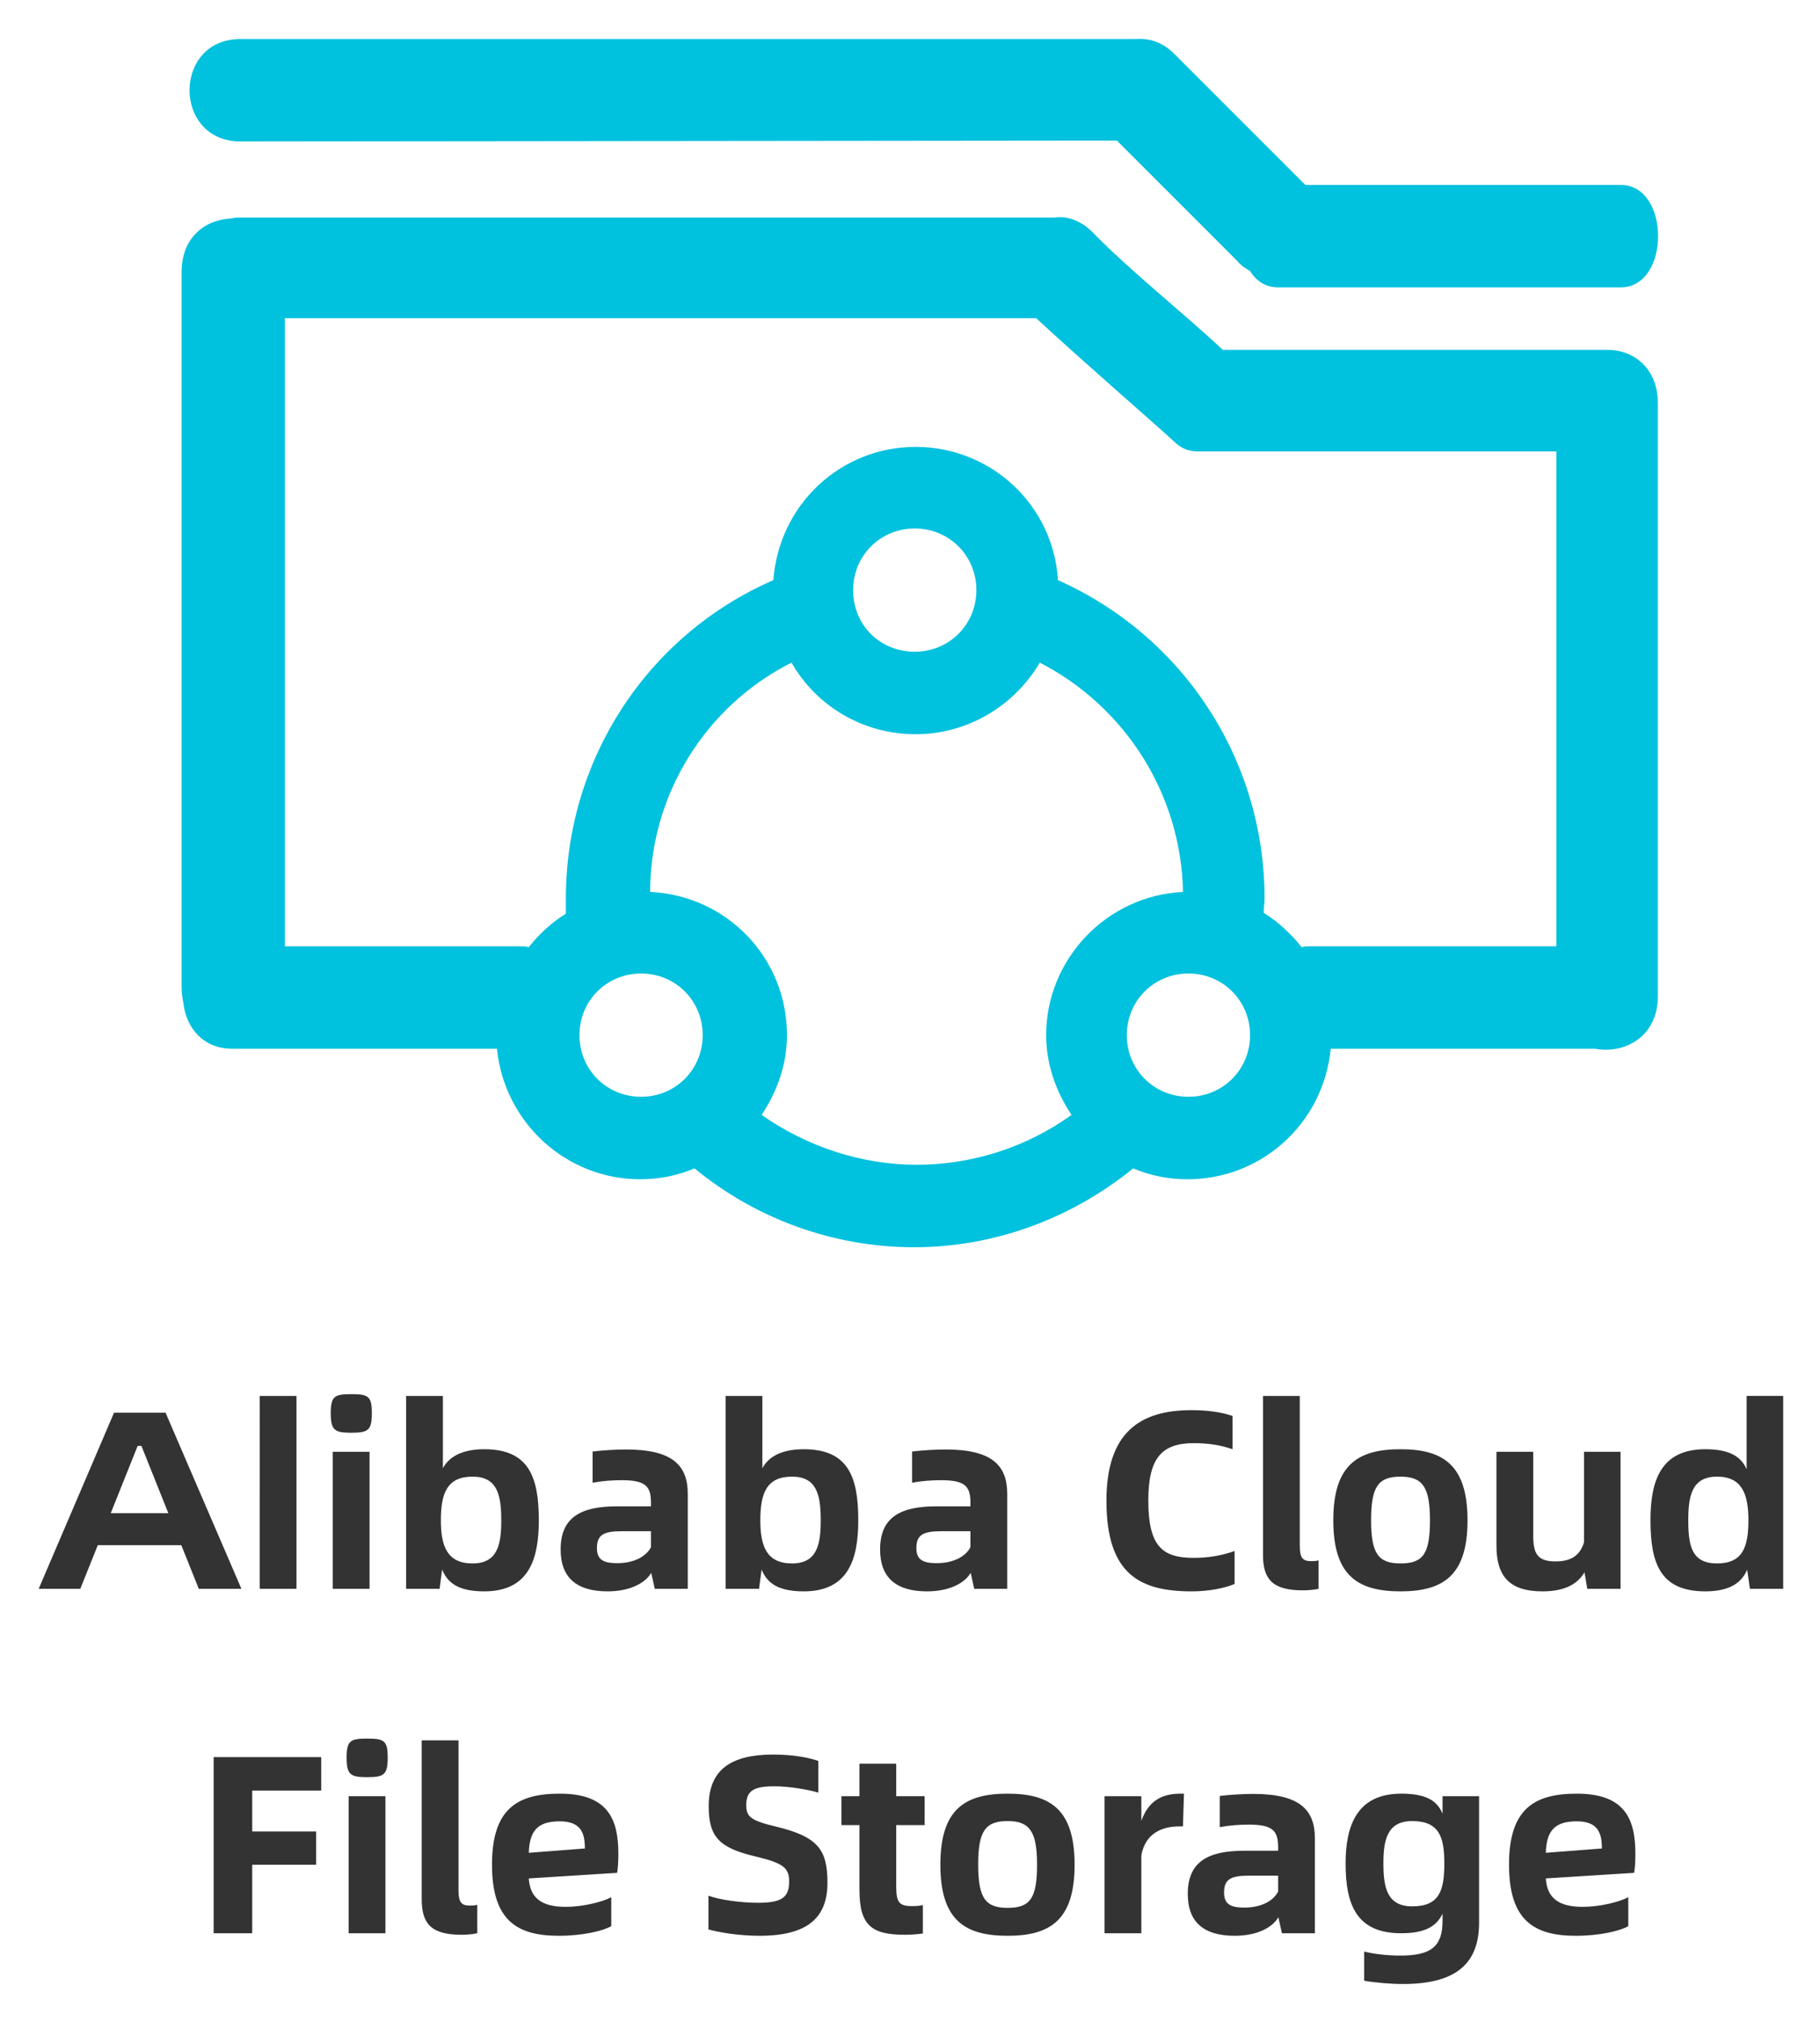 <svg xmlns="http://www.w3.org/2000/svg" role="img" viewBox="-4.04 -4.29 200.83 223.08"><title>Alibaba Cloud File Storage logo</title><g fill-rule="nonzero" fill="none"><path fill="#00C1DE" d="M173.4 34.315h-42.5c-4.6-4.3-10.1-8.6-14.4-13-1.3-1.3-2.8-1.8-4.2-1.6H22.5c-.4 0-.6 0-1 .1-2.8.1-5.5 2-5.5 5.9v78.9c0 .6.1 1.3.2 1.8.3 2.6 2.1 5 5.4 5h29.2c.8 8.1 7.6 14.4 15.8 14.4 2.1 0 4.1-.4 6-1.2 6.8 5.6 15.4 8.7 24.2 8.7 8.8 0 17.3-3.1 24.2-8.7 1.9.8 3.9 1.2 6 1.2 8.2 0 15-6.2 15.8-14.4H172c3.2.6 6.9-1.3 6.9-5.8v-65.4c0-3.9-2.7-5.9-5.5-5.9zm-106.7 68.8c3.8 0 6.8 3 6.8 6.8s-3 6.8-6.8 6.8-6.8-3-6.8-6.8 3-6.8 6.8-6.8zm60.4 0c3.8 0 6.8 3 6.8 6.8s-3 6.8-6.8 6.8-6.8-3-6.8-6.8 3-6.8 6.8-6.8zm-43.8-34.3c2.8 4.9 8 7.9 13.7 7.9 5.6 0 10.8-3 13.7-7.9 9.5 4.9 15.6 14.6 15.8 25.3-8.4.4-15.1 7.4-15.1 15.8 0 3.1 1 6.1 2.8 8.8-5 3.6-11 5.5-17.1 5.5-6.1 0-12.1-2-17.1-5.5 1.8-2.7 2.8-5.7 2.8-8.8 0-8.5-6.6-15.4-15.1-15.8 0-10.7 6.1-20.5 15.6-25.3zm6.8-8c0-3.8 3-6.8 6.8-6.8s6.8 3 6.8 6.8-3 6.8-6.8 6.8-6.8-2.9-6.8-6.8zm49.5 39.4c-1.2-1.5-2.6-2.8-4.2-3.8 0-.5.1-1 .1-1.6 0-15.2-8.9-28.9-22.8-35.1-.5-8.3-7.4-14.7-15.7-14.7-8.3 0-15.1 6.4-15.7 14.7-14 6.1-22.9 19.9-22.9 35.1v1.7c-1.6 1-2.9 2.2-4.1 3.7-.3-.1-.7-.1-1-.1H27.4v-69.3h82.9c4.4 4.1 12.8 11.4 15.1 13.5.7.7 1.5 1.2 2.7 1.2h39.6v54.6h-26.9c-.5 0-.9 0-1.2.1zm-117.1-88.9c-7.5 0-7.5-11.3 0-11.3h98.8c1.4-.1 2.9.3 4.2 1.6l14.5 14.5h34.8c5.5 0 5.5 11.3 0 11.3H137c-1.4 0-2.4-.7-3.1-1.8-.5-.3-1-.6-1.4-1.1l-13.3-13.3-96.7.1z"/><path fill="#333" d="M4.82 171l1.932-4.816h9.212L17.896 171H22.6l-8.372-19.432H8.544L.228 171H4.82zm9.716-8.344H8.18l2.968-7.42h.42l2.968 7.42zM28.676 171v-21.28h-4.06V171h4.06zm8.316-19.376c0-1.904-.42-2.1-2.268-2.1-1.82 0-2.268.196-2.268 2.1 0 1.841.419 2.137 2.091 2.155l.177.001c1.848 0 2.268-.252 2.268-2.156zM36.74 171v-15.12h-4.06V171h4.06zm12.656.28c4.9 0 6.02-3.5 6.02-7.84 0-4.816-1.12-7.84-6.02-7.84-2.66 0-3.976.98-4.564 2.1v-7.98h-4.06V171h3.696l.28-2.128c.588 1.456 1.764 2.408 4.648 2.408zm-1.288-3.08c-2.772 0-3.5-1.848-3.5-4.76 0-3.052.728-4.816 3.5-4.816 2.672 0 3.14 1.938 3.163 4.599l.001.217c0 2.604-.364 4.76-3.164 4.76zm14.896 3.08c2.492 0 4.172-.924 4.816-2.044l.392 1.764h3.64v-10.472c0-3.192-1.736-4.9-6.804-4.9-1.092 0-2.548.084-3.696.224v3.444c1.036-.196 2.128-.28 3.22-.28 2.66 0 3.22.7 3.22 2.492v.392H64.04c-4.06 0-6.216 1.26-6.216 4.76 0 3.136 1.792 4.62 5.18 4.62zm1.036-3.108c-1.568 0-2.212-.448-2.212-1.652 0-1.54.812-1.876 2.828-1.876h3.136v1.764c-.532 1.036-1.876 1.764-3.752 1.764zm20.608 3.108c4.9 0 6.02-3.5 6.02-7.84 0-4.816-1.12-7.84-6.02-7.84-2.66 0-3.976.98-4.564 2.1v-7.98h-4.06V171h3.696l.28-2.128c.588 1.456 1.764 2.408 4.648 2.408zm-1.288-3.08c-2.772 0-3.5-1.848-3.5-4.76 0-3.052.728-4.816 3.5-4.816 2.672 0 3.14 1.938 3.163 4.599l.001.217c0 2.604-.364 4.76-3.164 4.76zm14.896 3.08c2.492 0 4.172-.924 4.816-2.044l.392 1.764h3.64v-10.472c0-3.192-1.736-4.9-6.804-4.9-1.092 0-2.548.084-3.696.224v3.444c1.036-.196 2.128-.28 3.22-.28 2.66 0 3.22.7 3.22 2.492v.392h-3.752c-4.06 0-6.216 1.26-6.216 4.76 0 3.136 1.792 4.62 5.18 4.62zm1.036-3.108c-1.568 0-2.212-.448-2.212-1.652 0-1.54.812-1.876 2.828-1.876h3.136v1.764c-.532 1.036-1.876 1.764-3.752 1.764zm28.168 3.108c1.876 0 3.584-.336 4.732-.812v-3.64c-1.484.532-2.94.756-4.536.756-3.444 0-4.984-1.288-4.984-6.328 0-4.76 1.54-6.328 5.04-6.328 1.652 0 3.052.252 4.256.672v-3.668c-1.204-.42-2.716-.644-4.536-.644-5.712 0-9.38 2.492-9.38 9.996 0 8.148 3.724 9.996 9.408 9.996zm12.264-.112c.616 0 1.204-.056 1.736-.168v-3.136c-.336.084-.588.084-.812.084-.924 0-1.26-.336-1.26-1.68V149.72h-4.06v17.528c0 2.688 1.036 3.92 4.396 3.92zm10.78.112c4.676 0 7.392-1.708 7.392-7.84s-2.716-7.84-7.392-7.84c-4.704 0-7.42 1.708-7.42 7.84s2.716 7.84 7.42 7.84zm0-3.08c-2.436 0-3.248-1.064-3.248-4.76 0-3.668.756-4.816 3.248-4.816 2.436 0 3.248 1.148 3.248 4.816 0 3.696-.756 4.76-3.248 4.76zm15.652 3.08c2.24 0 3.78-.644 4.648-2.1l.308 1.82h3.668v-15.12h-4.032v9.996c-.476 1.568-1.568 2.1-3.136 2.1-1.988 0-2.464-.84-2.464-2.828v-9.268h-4.06v10.36c0 3.276 1.344 5.04 5.068 5.04zm17.976 0c2.772 0 4.032-1.008 4.62-2.38l.308 2.1h3.668v-21.28h-4.032v8.092c-.588-1.344-1.792-2.212-4.564-2.212-4.928 0-6.048 3.5-6.048 7.84 0 4.816 1.12 7.84 6.048 7.84zm1.288-3.08c-2.726 0-3.143-1.858-3.163-4.541l-.001-.219c0-2.576.336-4.816 3.164-4.816 2.772 0 3.472 1.932 3.472 4.816 0 3.052-.7 4.76-3.472 4.76zM23.79 209v-7.56h7.056v-3.668H23.79v-4.508h7.616v-3.696H19.534V209h4.256zm14.952-19.376c0-1.904-.42-2.1-2.268-2.1-1.82 0-2.268.196-2.268 2.1 0 1.841.419 2.137 2.091 2.155l.177.001c1.848 0 2.268-.252 2.268-2.156zM38.49 209v-15.12h-4.06V209h4.06zm8.4.168c.616 0 1.204-.056 1.736-.168v-3.136c-.336.084-.588.084-.812.084-.924 0-1.26-.336-1.26-1.68V187.72h-4.06v17.528c0 2.688 1.036 3.92 4.396 3.92zm10.724.112c2.632 0 4.9-.532 5.796-1.064v-3.192c-.98.532-3.164 1.064-5.012 1.064-2.688 0-3.948-.98-4.088-3.136l9.744-.616c.084-.42.14-1.232.14-2.1 0-3.892-1.204-6.636-6.468-6.636-4.732 0-7.476 1.708-7.476 7.84s2.744 7.84 7.364 7.84zm-3.304-9.156c.084-2.38.924-3.472 3.416-3.472 2.38 0 2.772 1.344 2.772 2.996l-6.188.476zm25.48 9.156c5.348 0 7.476-2.044 7.476-5.852 0-3.612-1.008-5.068-5.656-6.188-2.856-.672-3.304-1.12-3.304-2.38 0-1.652.924-2.072 3.136-2.072 1.624 0 3.864.392 4.816.7v-3.5c-1.036-.364-2.772-.7-4.984-.7-4.508 0-7.112 1.568-7.112 5.684 0 3.472 1.204 4.648 5.348 5.6 2.968.728 3.528 1.26 3.528 2.744 0 1.736-.84 2.324-3.416 2.324-1.96 0-4.284-.336-5.488-.784v3.724c1.204.336 3.388.7 5.656.7zm16.044-.112c.672 0 1.372-.056 1.96-.14v-3.136c-.308.084-.728.112-1.204.112-1.428 0-1.736-.42-1.736-2.184v-6.748h3.136v-3.192h-3.136v-3.584h-4.06v3.584h-1.988v3.192h1.988v7.084c0 3.976 1.316 5.012 5.04 5.012zm11.312.112c4.676 0 7.392-1.708 7.392-7.84s-2.716-7.84-7.392-7.84c-4.704 0-7.42 1.708-7.42 7.84s2.716 7.84 7.42 7.84zm0-3.08c-2.436 0-3.248-1.064-3.248-4.76 0-3.668.756-4.816 3.248-4.816 2.436 0 3.248 1.148 3.248 4.816 0 3.696-.756 4.76-3.248 4.76zm14.756 2.8v-8.596c.448-2.464 2.324-3.192 4.2-3.192h.392l.112-3.612h-.308c-1.792 0-3.5.504-4.396 2.996v-2.716h-4.06V209h4.06zm10.304.28c2.492 0 4.172-.924 4.816-2.044l.392 1.764h3.64v-10.472c0-3.192-1.736-4.9-6.804-4.9-1.092 0-2.548.084-3.696.224v3.444c1.036-.196 2.128-.28 3.22-.28 2.66 0 3.22.7 3.22 2.492v.392h-3.752c-4.06 0-6.216 1.26-6.216 4.76 0 3.136 1.792 4.62 5.18 4.62zm1.036-3.108c-1.568 0-2.212-.448-2.212-1.652 0-1.54.812-1.876 2.828-1.876h3.136v1.764c-.532 1.036-1.876 1.764-3.752 1.764zm17.556 8.428c6.272 0 8.372-2.632 8.372-6.776V193.88h-4.032v1.932c-.588-1.428-1.792-2.212-4.564-2.212-4.9 0-6.132 3.556-6.132 7.7 0 4.592 1.232 7.7 6.132 7.7 2.716 0 3.92-.812 4.564-2.156v.812c0 2.884-1.372 3.808-4.648 3.808-1.316 0-2.8-.14-4.004-.448v3.22c1.232.224 2.94.364 4.312.364zm.98-8.568c-2.726 0-3.143-2.044-3.163-4.53l-.001-.202c0-2.436.336-4.676 3.164-4.676 3.024 0 3.556 1.792 3.556 4.676 0 2.996-.532 4.732-3.556 4.732zm18.06 3.248c2.632 0 4.9-.532 5.796-1.064v-3.192c-.98.532-3.164 1.064-5.012 1.064-2.688 0-3.948-.98-4.088-3.136l9.744-.616c.084-.42.14-1.232.14-2.1 0-3.892-1.204-6.636-6.468-6.636-4.732 0-7.476 1.708-7.476 7.84s2.744 7.84 7.364 7.84zm-3.304-9.156c.084-2.38.924-3.472 3.416-3.472 2.38 0 2.772 1.344 2.772 2.996l-6.188.476z"/></g></svg>